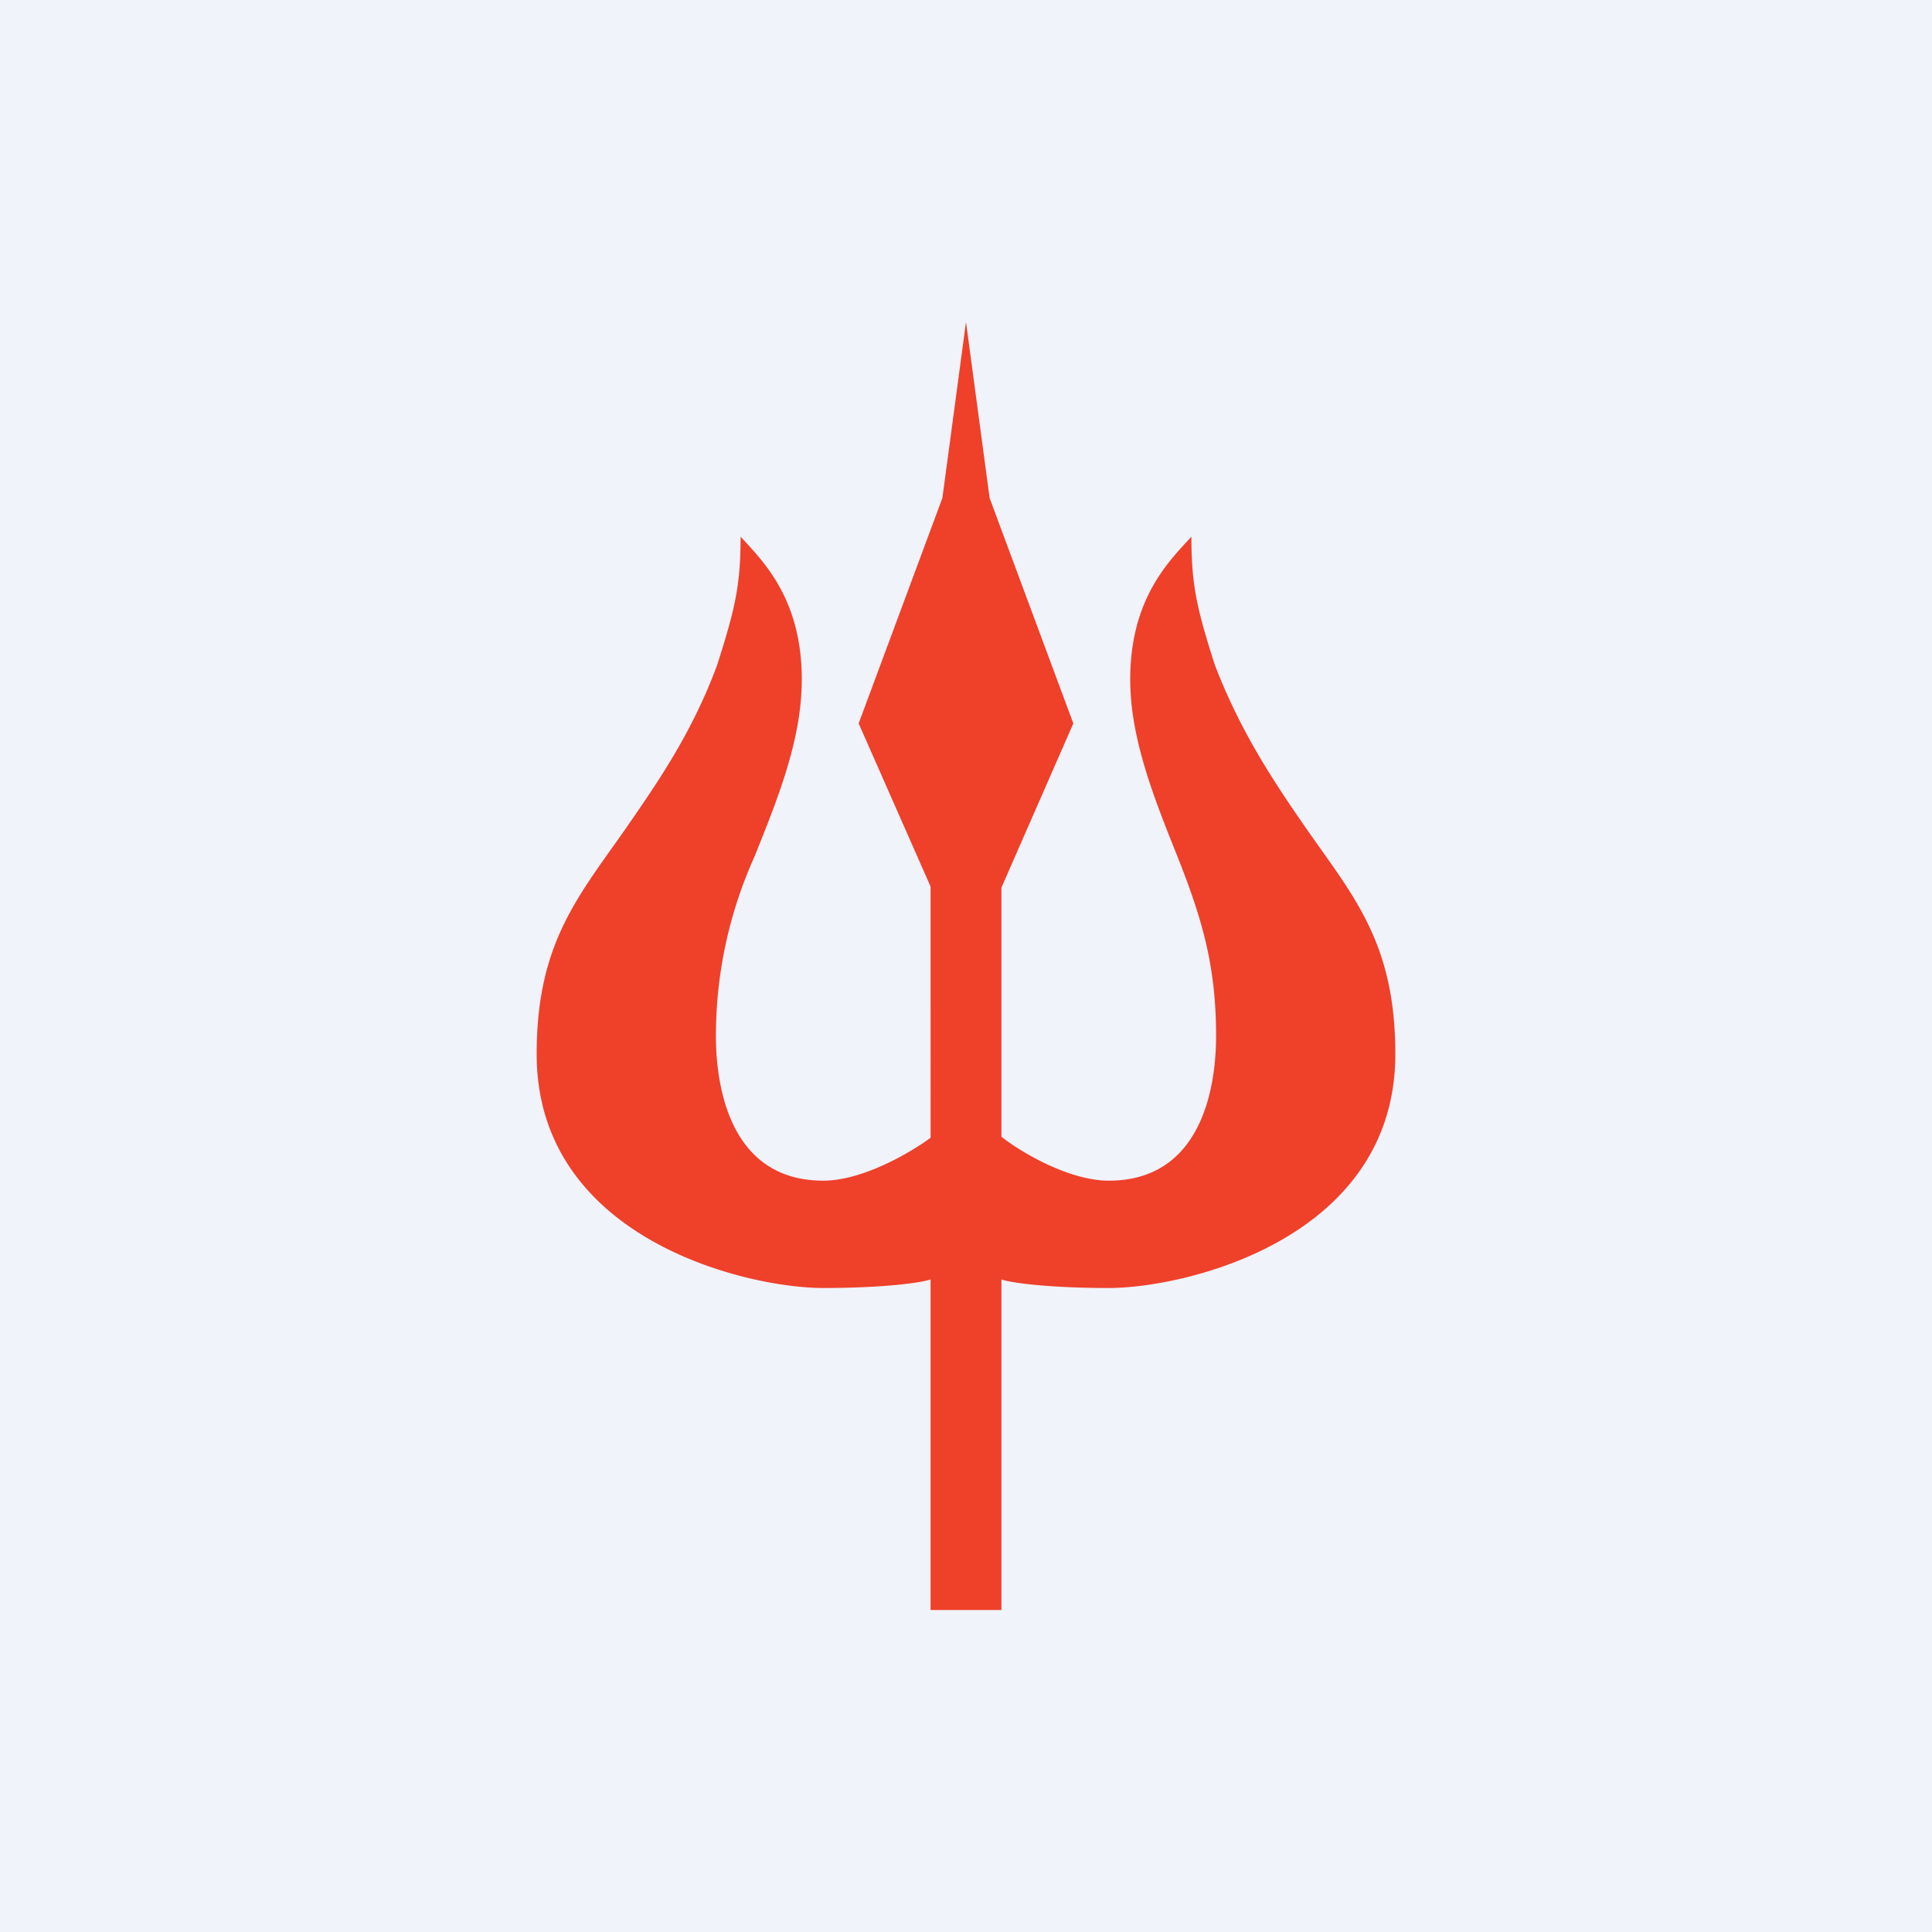<!-- by TradingView --><svg width="18" height="18" viewBox="0 0 18 18" xmlns="http://www.w3.org/2000/svg"><path fill="#F0F3FA" d="M0 0h18v18H0z"/><path d="M8.78 4.64 9 3l.22 1.64.78 2.1-.67 1.53v2.32c.16.13.62.41 1 .41.84 0 1-.82 1-1.35 0-.65-.13-1.09-.36-1.67-.22-.55-.44-1.1-.44-1.65 0-.76.37-1.11.57-1.33 0 .45.05.67.22 1.2.24.62.54 1.07.83 1.49.45.65.85 1.08.85 2.13 0 1.72-1.95 2.18-2.67 2.18-.57 0-.92-.05-1-.08V15h-.66v-3.08c-.08.03-.43.08-1 .08C6.95 12 5 11.54 5 9.82c0-1.05.4-1.48.85-2.13.29-.42.6-.87.83-1.49.17-.53.22-.75.22-1.2.2.22.57.57.57 1.33 0 .56-.22 1.1-.44 1.65a4.06 4.06 0 0 0-.36 1.67c0 .53.16 1.35 1 1.35.38 0 .84-.28 1-.4V8.26L8 6.74l.78-2.1Z" fill="#EF402A"/></svg>